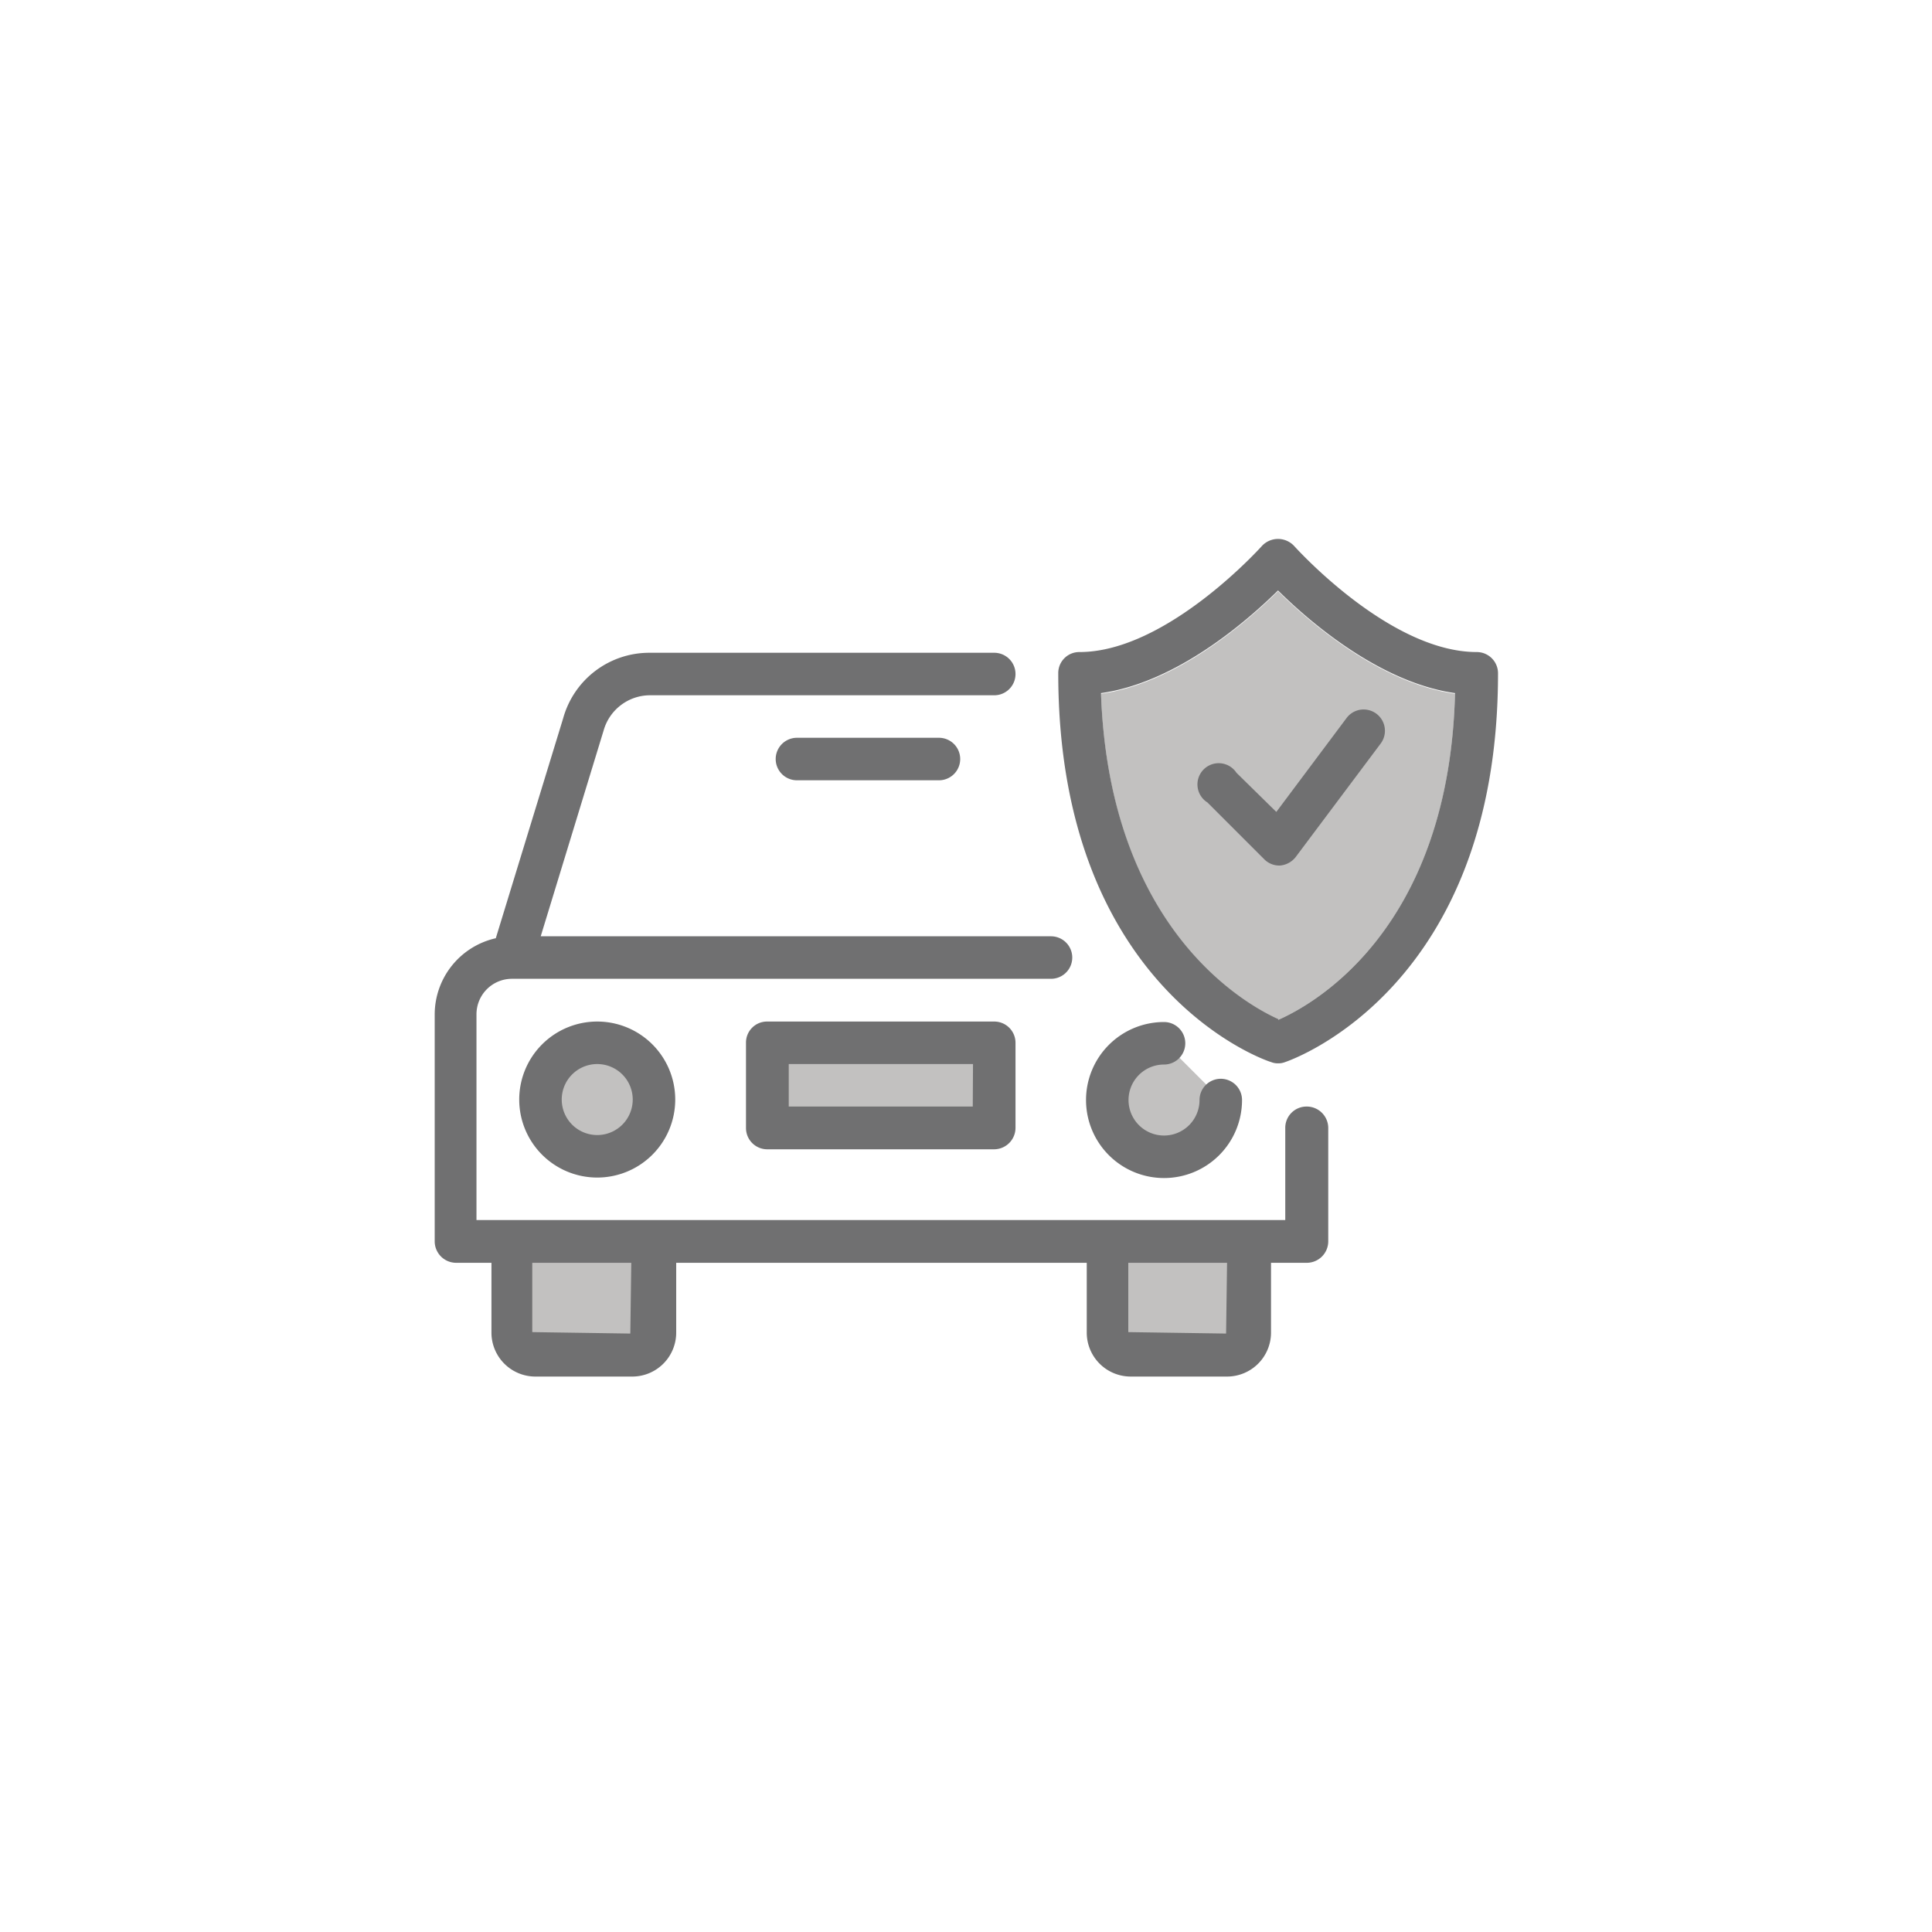<svg id="Layer_1" data-name="Layer 1" xmlns="http://www.w3.org/2000/svg" viewBox="0 0 80 80"><defs><style>.cls-1{fill:#c2c1c0;}.cls-2{fill:#707071;}</style></defs><path class="cls-1" d="M27.08,51.4v3.76a.94.94,0,0,1-.94.94h-4a.94.94,0,0,1-.94-.94V51.4Z"/><path class="cls-1" d="M51.75,51.4v3.76a.94.94,0,0,1-.94.94h-4a1,1,0,0,1-.94-.94V51.4Z"/><path class="cls-1" d="M50.57,45.53a2.35,2.35,0,1,1-2.35-2.35Z"/><path class="cls-1" d="M52.93,42.23c-1.34-.6-7-3.73-7.34-13.5,3.14-.44,6.06-3,7.33-4.25,1.27,1.26,4.2,3.81,7.33,4.25C60,38.56,54.3,41.63,52.93,42.23Z"/><circle class="cls-1" cx="24.73" cy="45.53" r="2.35"/><rect class="cls-1" x="31.78" y="43.18" width="9.4" height="3.52"/><path class="cls-2" d="M33,30.55a.88.88,0,0,0,0,1.76h5.88a.88.88,0,1,0,0-1.76ZM54.1,45.82a.88.88,0,0,0-.88.89v3.81H19.73V42a1.47,1.47,0,0,1,1.47-1.47H43.52a.88.88,0,1,0,0-1.76H22.39L25,30.23a2,2,0,0,1,1.88-1.44H41.17a.88.88,0,1,0,0-1.76H26.89a3.7,3.7,0,0,0-3.57,2.71l-2.79,9.11A3.24,3.24,0,0,0,18,42V51.4a.89.89,0,0,0,.88.89h1.47v2.87A1.82,1.82,0,0,0,22.14,57h4A1.82,1.82,0,0,0,28,55.16V52.29H45v2.87A1.82,1.82,0,0,0,46.81,57h4a1.82,1.82,0,0,0,1.82-1.82V52.29H54.1A.89.89,0,0,0,55,51.4V46.71A.89.89,0,0,0,54.1,45.82Zm-28,9.4-4.06-.06V52.29h4.1Zm24.67,0-4.05-.06V52.29h4.09Zm-19-12.92a.87.87,0,0,0-.88.88v3.53a.88.88,0,0,0,.88.88h9.39a.89.89,0,0,0,.89-.88V43.18a.88.88,0,0,0-.89-.88Zm8.51,3.52H32.66V44.06h7.63ZM61.15,27c-3.63,0-7.53-4.36-7.57-4.4a.91.91,0,0,0-1.32,0S48.33,27,44.7,27a.87.87,0,0,0-.88.88c0,13,8.46,16,8.82,16.1a.69.69,0,0,0,.28.05.74.74,0,0,0,.29-.05c.36-.12,8.82-3.14,8.82-16.1A.88.88,0,0,0,61.15,27Zm-8.22,15.2c-1.34-.6-7-3.73-7.34-13.5,3.14-.44,6.06-3,7.33-4.25,1.27,1.26,4.2,3.81,7.33,4.25C60,38.56,54.3,41.63,52.93,42.23ZM51.2,32A.88.88,0,1,0,50,33.23l2.35,2.35a.87.87,0,0,0,.62.26H53a.92.92,0,0,0,.65-.35l3.52-4.7a.88.88,0,1,0-1.41-1.06l-2.91,3.89Zm-3,12.08a.88.88,0,0,0,0-1.76,3.23,3.23,0,1,0,3.23,3.23.88.88,0,0,0-1.76,0,1.47,1.47,0,1,1-1.47-1.47ZM21.5,45.53a3.23,3.23,0,1,0,3.23-3.23A3.23,3.23,0,0,0,21.5,45.53Zm4.7,0a1.47,1.47,0,1,1-1.47-1.47A1.47,1.47,0,0,1,26.2,45.53Z"/></svg>